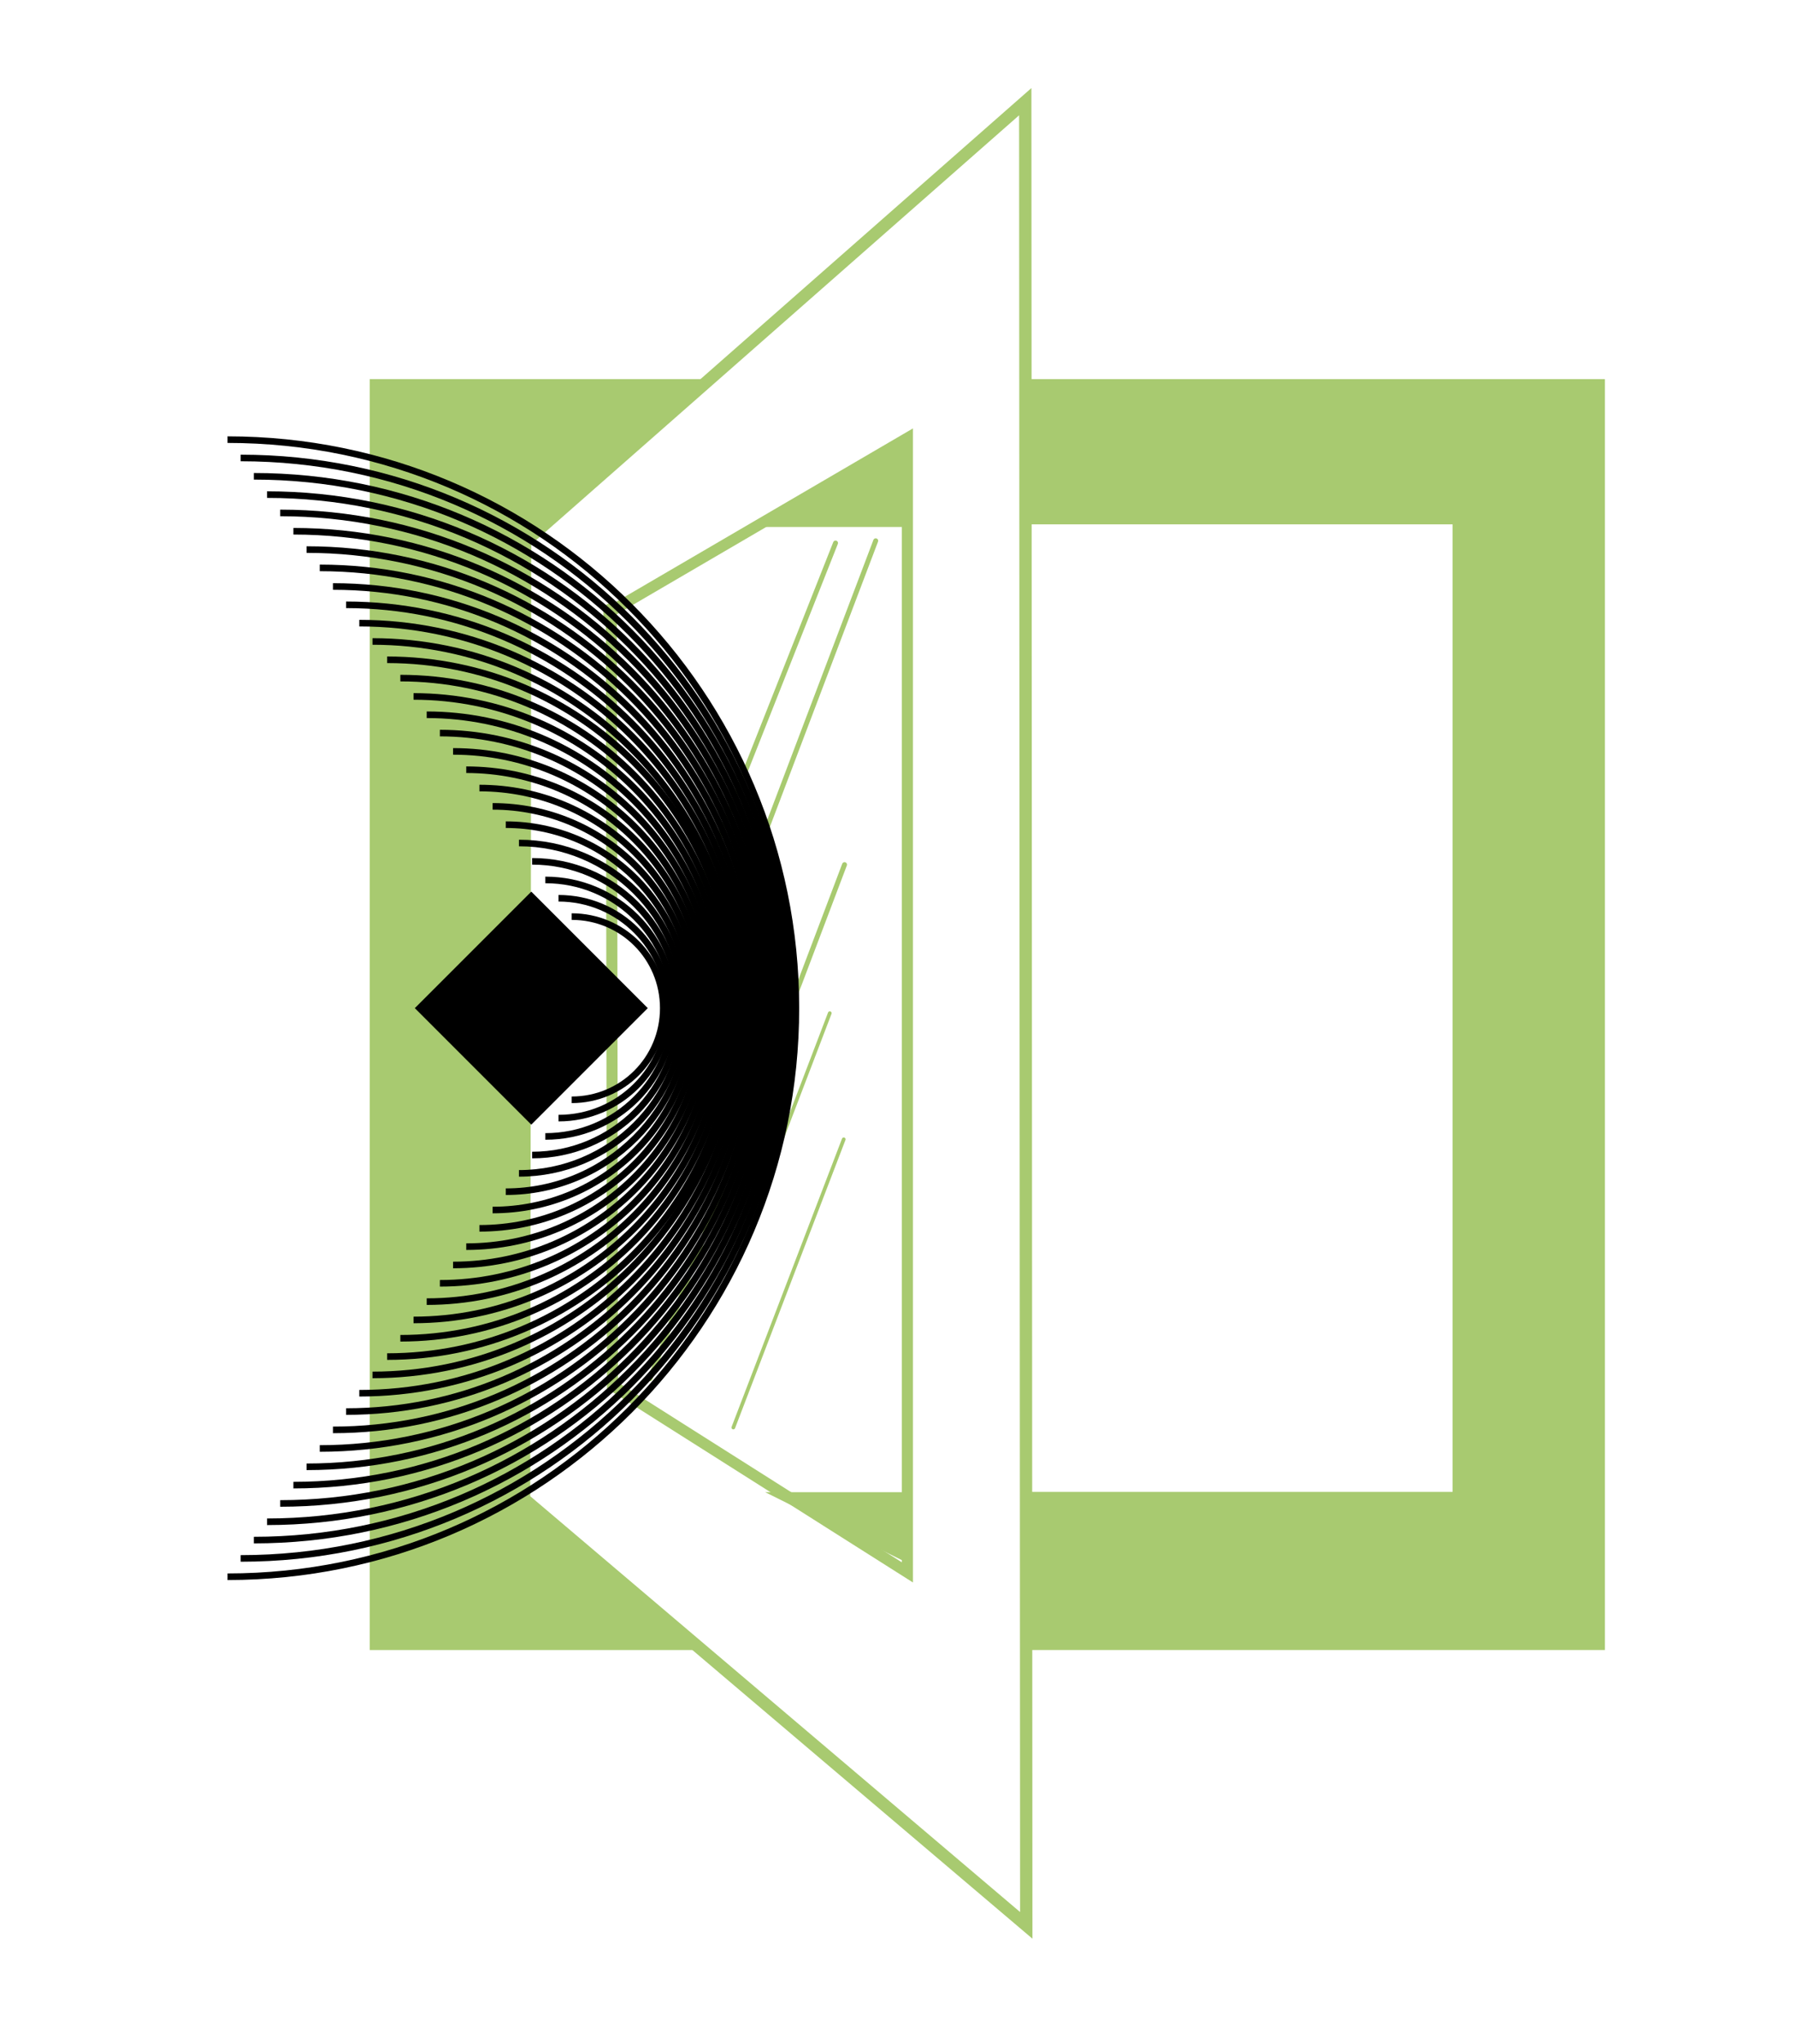 <?xml version="1.0" encoding="utf-8"?>
<!-- Generator: Adobe Illustrator 16.0.4, SVG Export Plug-In . SVG Version: 6.00 Build 0)  -->
<!DOCTYPE svg PUBLIC "-//W3C//DTD SVG 1.1//EN" "http://www.w3.org/Graphics/SVG/1.1/DTD/svg11.dtd">
<svg version="1.1" id="Ebene_1" xmlns="http://www.w3.org/2000/svg" xmlns:xlink="http://www.w3.org/1999/xlink" x="0px" y="0px"
	 width="272.381px" height="310.072px" viewBox="0 0 272.381 310.072" enable-background="new 0 0 272.381 310.072"
	 xml:space="preserve">
<g>
	<g>
		<defs>
			<polygon id="SVGID_7_" points="56.11,297.072 259.995,310.072 244.995,10.323 56.11,10.323 			"/>
		</defs>
		<clipPath id="SVGID_2_">
			<use xlink:href="#SVGID_7_"  overflow="visible"/>
		</clipPath>
		<polygon clip-path="url(#SVGID_2_)" fill="none" stroke="#A8CA70" stroke-width="1.87" points="79.68,82.162 155.576,15.425 
			155.73,292.082 79.527,227.411 		"/>
	</g>
	<polyline fill="none" stroke="#A8CA70" stroke-width="1.683" points="92.765,92.698 137.693,66.456 137.693,238.535 92.94,210.181 
		92.765,92.698 	"/>
	<polyline fill="#A8CA70" points="114.735,79.942 117.572,79.942 137.84,79.942 137.84,66.895 120.772,76.235 	"/>
	
		<line fill="none" stroke="#A8CA70" stroke-width="0.748" stroke-linecap="round" x1="126.788" y1="82.379" x2="102.796" y2="143.01"/>
	
		<line fill="none" stroke="#A8CA70" stroke-width="0.748" stroke-linecap="round" x1="132.885" y1="82.038" x2="115.251" y2="128.541"/>
	
		<line fill="none" stroke="#A8CA70" stroke-width="0.748" stroke-linecap="round" x1="128.153" y1="131.166" x2="98.631" y2="209.153"/>
	
		<line fill="none" stroke="#A8CA70" stroke-width="0.561" stroke-linecap="round" x1="125.915" y1="153.699" x2="116.75" y2="177.687"/>
	
		<line fill="none" stroke="#A8CA70" stroke-width="0.561" stroke-linecap="round" x1="128.032" y1="172.836" x2="111.278" y2="216.56"/>
	<polygon fill="#A8CA70" points="56.11,57.515 56.11,250.312 105.415,250.312 78.805,227.63 79.678,82.038 107.595,57.515 	"/>
	<polygon fill="#A8CA70" points="155.599,57.515 155.599,79.544 220.42,79.544 220.42,226.323 156.351,226.323 156.351,250.312 
		243.538,250.312 243.538,57.515 	"/>
	<polygon fill="#A8CA70" points="137.169,226.365 116.103,226.365 137.169,236.833 	"/>
	
		<rect x="91.512" y="91.977" transform="matrix(1 -0.032 0.032 1 -2.928 3.01)" fill="#A8CA70" width="1.797" height="1.663"/>
	
		<rect x="91.777" y="91.475" transform="matrix(0.873 -0.488 0.488 0.873 -33.259 56.952)" fill="#A8CA70" width="1.797" height="1.664"/>
</g>
<path fill="none" stroke="#000000" stroke-miterlimit="10" d="M272.381,176.222"/>
<path fill="none" stroke="#000000" stroke-miterlimit="10" d="M260.443,176.222"/>
<path fill="none" stroke="#000000" stroke-miterlimit="10" d="M254.475,176.222"/>
<path fill="none" stroke="#000000" stroke-miterlimit="10" d="M242.537,176.222"/>
<path fill="none" stroke="#000000" stroke-miterlimit="10" d="M236.567,176.222"/>
<path fill="none" stroke="#000000" stroke-miterlimit="10" d="M87.163,32.783"/>
<path fill="none" stroke="#000000" stroke-miterlimit="10" d="M224.539,176.222"/>
<path fill="none" stroke="#000000" stroke-miterlimit="10" d="M87.163,44.812"/>
<path fill="none" stroke="#000000" stroke-miterlimit="10" d="M218.57,176.222"/>
<path fill="none" stroke="#000000" stroke-miterlimit="10" d="M86.163,260.756"/>
<path fill="none" stroke="#000000" stroke-miterlimit="10" d="M86.163,69.564"/>
<path fill="none" stroke="#000000" stroke-miterlimit="10" d="M86.163,75.533"/>
<path fill="none" stroke="#000000" stroke-miterlimit="10" d="M164.849,176.222"/>
<path fill="none" stroke="#000000" stroke-miterlimit="10" d="M86.163,230.909"/>
<path fill="none" stroke="#000000" stroke-miterlimit="10" d="M158.88,176.222"/>
<path fill="none" stroke="#000000" stroke-miterlimit="10" d="M86.163,81.502"/>
<path fill="none" stroke="#000000" stroke-miterlimit="10" d="M86.163,224.941"/>
<path fill="none" stroke="#000000" stroke-miterlimit="10" d="M86.163,87.472"/>
<path fill="none" stroke="#000000" stroke-miterlimit="10" d="M86.163,99.409"/>
<g>
	<g>
		<path fill="none" stroke="#000000" stroke-miterlimit="10" d="M34.522,239.194c47.673,0,86.25-38.577,86.25-86.25
			s-38.577-86.25-86.25-86.25"/>
		<path fill="none" stroke="#000000" stroke-miterlimit="10" d="M36.522,69.474c46.115,0,83.471,37.355,83.471,83.471
			s-37.355,83.471-83.471,83.471"/>
		<path fill="none" stroke="#000000" stroke-miterlimit="10" d="M38.522,233.635c44.599,0,80.691-36.092,80.691-80.69
			s-36.092-80.69-80.691-80.69"/>
		<path fill="none" stroke="#000000" stroke-miterlimit="10" d="M40.522,75.033c43.041,0,77.911,34.87,77.911,77.911
			s-34.87,77.911-77.911,77.911"/>
		<path fill="none" stroke="#000000" stroke-miterlimit="10" d="M42.522,228.076c41.524,0,75.132-33.607,75.132-75.132
			S84.047,77.812,42.522,77.812"/>
		<path fill="none" stroke="#000000" stroke-miterlimit="10" d="M44.522,80.592c39.966,0,72.353,32.386,72.353,72.353
			s-32.386,72.353-72.353,72.353"/>
		<path fill="none" stroke="#000000" stroke-miterlimit="10" d="M46.522,222.518c38.45,0,69.573-31.123,69.573-69.573
			S84.973,83.371,46.522,83.371"/>
		<path fill="none" stroke="#000000" stroke-miterlimit="10" d="M48.522,86.151c36.892,0,66.793,29.901,66.793,66.793
			s-29.901,66.793-66.793,66.793"/>
		<path fill="none" stroke="#000000" stroke-miterlimit="10" d="M50.522,216.916c35.376,0,63.972-28.596,63.972-63.972
			S85.898,88.973,50.522,88.973"/>
		<path fill="none" stroke="#000000" stroke-miterlimit="10" d="M52.522,91.752c33.818,0,61.192,27.375,61.192,61.192
			s-27.374,61.192-61.192,61.192"/>
		<path fill="none" stroke="#000000" stroke-miterlimit="10" d="M54.522,211.356c32.302,0,58.413-26.11,58.413-58.412
			S86.824,94.532,54.522,94.532"/>
		<path fill="none" stroke="#000000" stroke-miterlimit="10" d="M56.522,97.312c30.743,0,55.633,24.89,55.633,55.633
			s-24.89,55.633-55.633,55.633"/>
		<path fill="none" stroke="#000000" stroke-miterlimit="10" d="M58.75,205.798c29.228,0,52.854-23.626,52.854-52.854
			s-23.626-52.854-52.854-52.854"/>
		<path fill="none" stroke="#000000" stroke-miterlimit="10" d="M60.75,102.87c27.669,0,50.074,22.405,50.074,50.074
			s-22.405,50.074-50.074,50.074"/>
		<path fill="none" stroke="#000000" stroke-miterlimit="10" d="M62.75,200.238c26.153,0,47.294-21.141,47.294-47.294
			S88.903,105.65,62.75,105.65"/>
		<path fill="none" stroke="#000000" stroke-miterlimit="10" d="M64.75,108.43c24.595,0,44.515,19.92,44.515,44.515
			s-19.92,44.515-44.515,44.515"/>
		<path fill="none" stroke="#000000" stroke-miterlimit="10" d="M66.75,194.68c23.079,0,41.735-18.656,41.735-41.735
			s-18.657-41.735-41.735-41.735"/>
		<path fill="none" stroke="#000000" stroke-miterlimit="10" d="M68.75,113.988c21.521,0,38.956,17.436,38.956,38.956
			S90.271,191.9,68.75,191.9"/>
		<path fill="none" stroke="#000000" stroke-miterlimit="10" d="M70.75,189.12c20.004,0,36.176-16.172,36.176-36.176
			s-16.172-36.176-36.176-36.176"/>
		<path fill="none" stroke="#000000" stroke-miterlimit="10" d="M72.75,119.548c18.446,0,33.396,14.95,33.396,33.396
			s-14.95,33.396-33.396,33.396"/>
		<path fill="none" stroke="#000000" stroke-miterlimit="10" d="M74.75,183.562c16.93,0,30.617-13.688,30.617-30.617
			S91.68,122.327,74.75,122.327"/>
		<path fill="none" stroke="#000000" stroke-miterlimit="10" d="M76.75,125.106c15.372,0,27.837,12.466,27.837,27.838
			s-12.466,27.838-27.837,27.838"/>
		<path fill="none" stroke="#000000" stroke-miterlimit="10" d="M78.75,178.002c13.855,0,25.058-11.202,25.058-25.058
			s-11.203-25.058-25.058-25.058"/>
		<path fill="none" stroke="#000000" stroke-miterlimit="10" d="M80.75,130.666c12.297,0,22.278,9.98,22.278,22.278
			s-9.981,22.278-22.278,22.278"/>
		<path fill="none" stroke="#000000" stroke-miterlimit="10" d="M82.75,172.401c10.781,0,19.457-8.676,19.457-19.457
			s-8.676-19.457-19.457-19.457"/>
		<path fill="none" stroke="#000000" stroke-miterlimit="10" d="M84.75,136.268c9.223,0,16.677,7.454,16.677,16.677
			s-7.454,16.677-16.677,16.677"/>
		<path fill="none" stroke="#000000" stroke-miterlimit="10" d="M86.75,166.842c7.707,0,13.897-6.19,13.897-13.897
			s-6.19-13.897-13.897-13.897"/>
	</g>
</g>
<rect x="68.147" y="140.444" transform="matrix(0.707 -0.707 0.707 0.707 -84.527 101.823)" width="25" height="25"/>
</svg>
